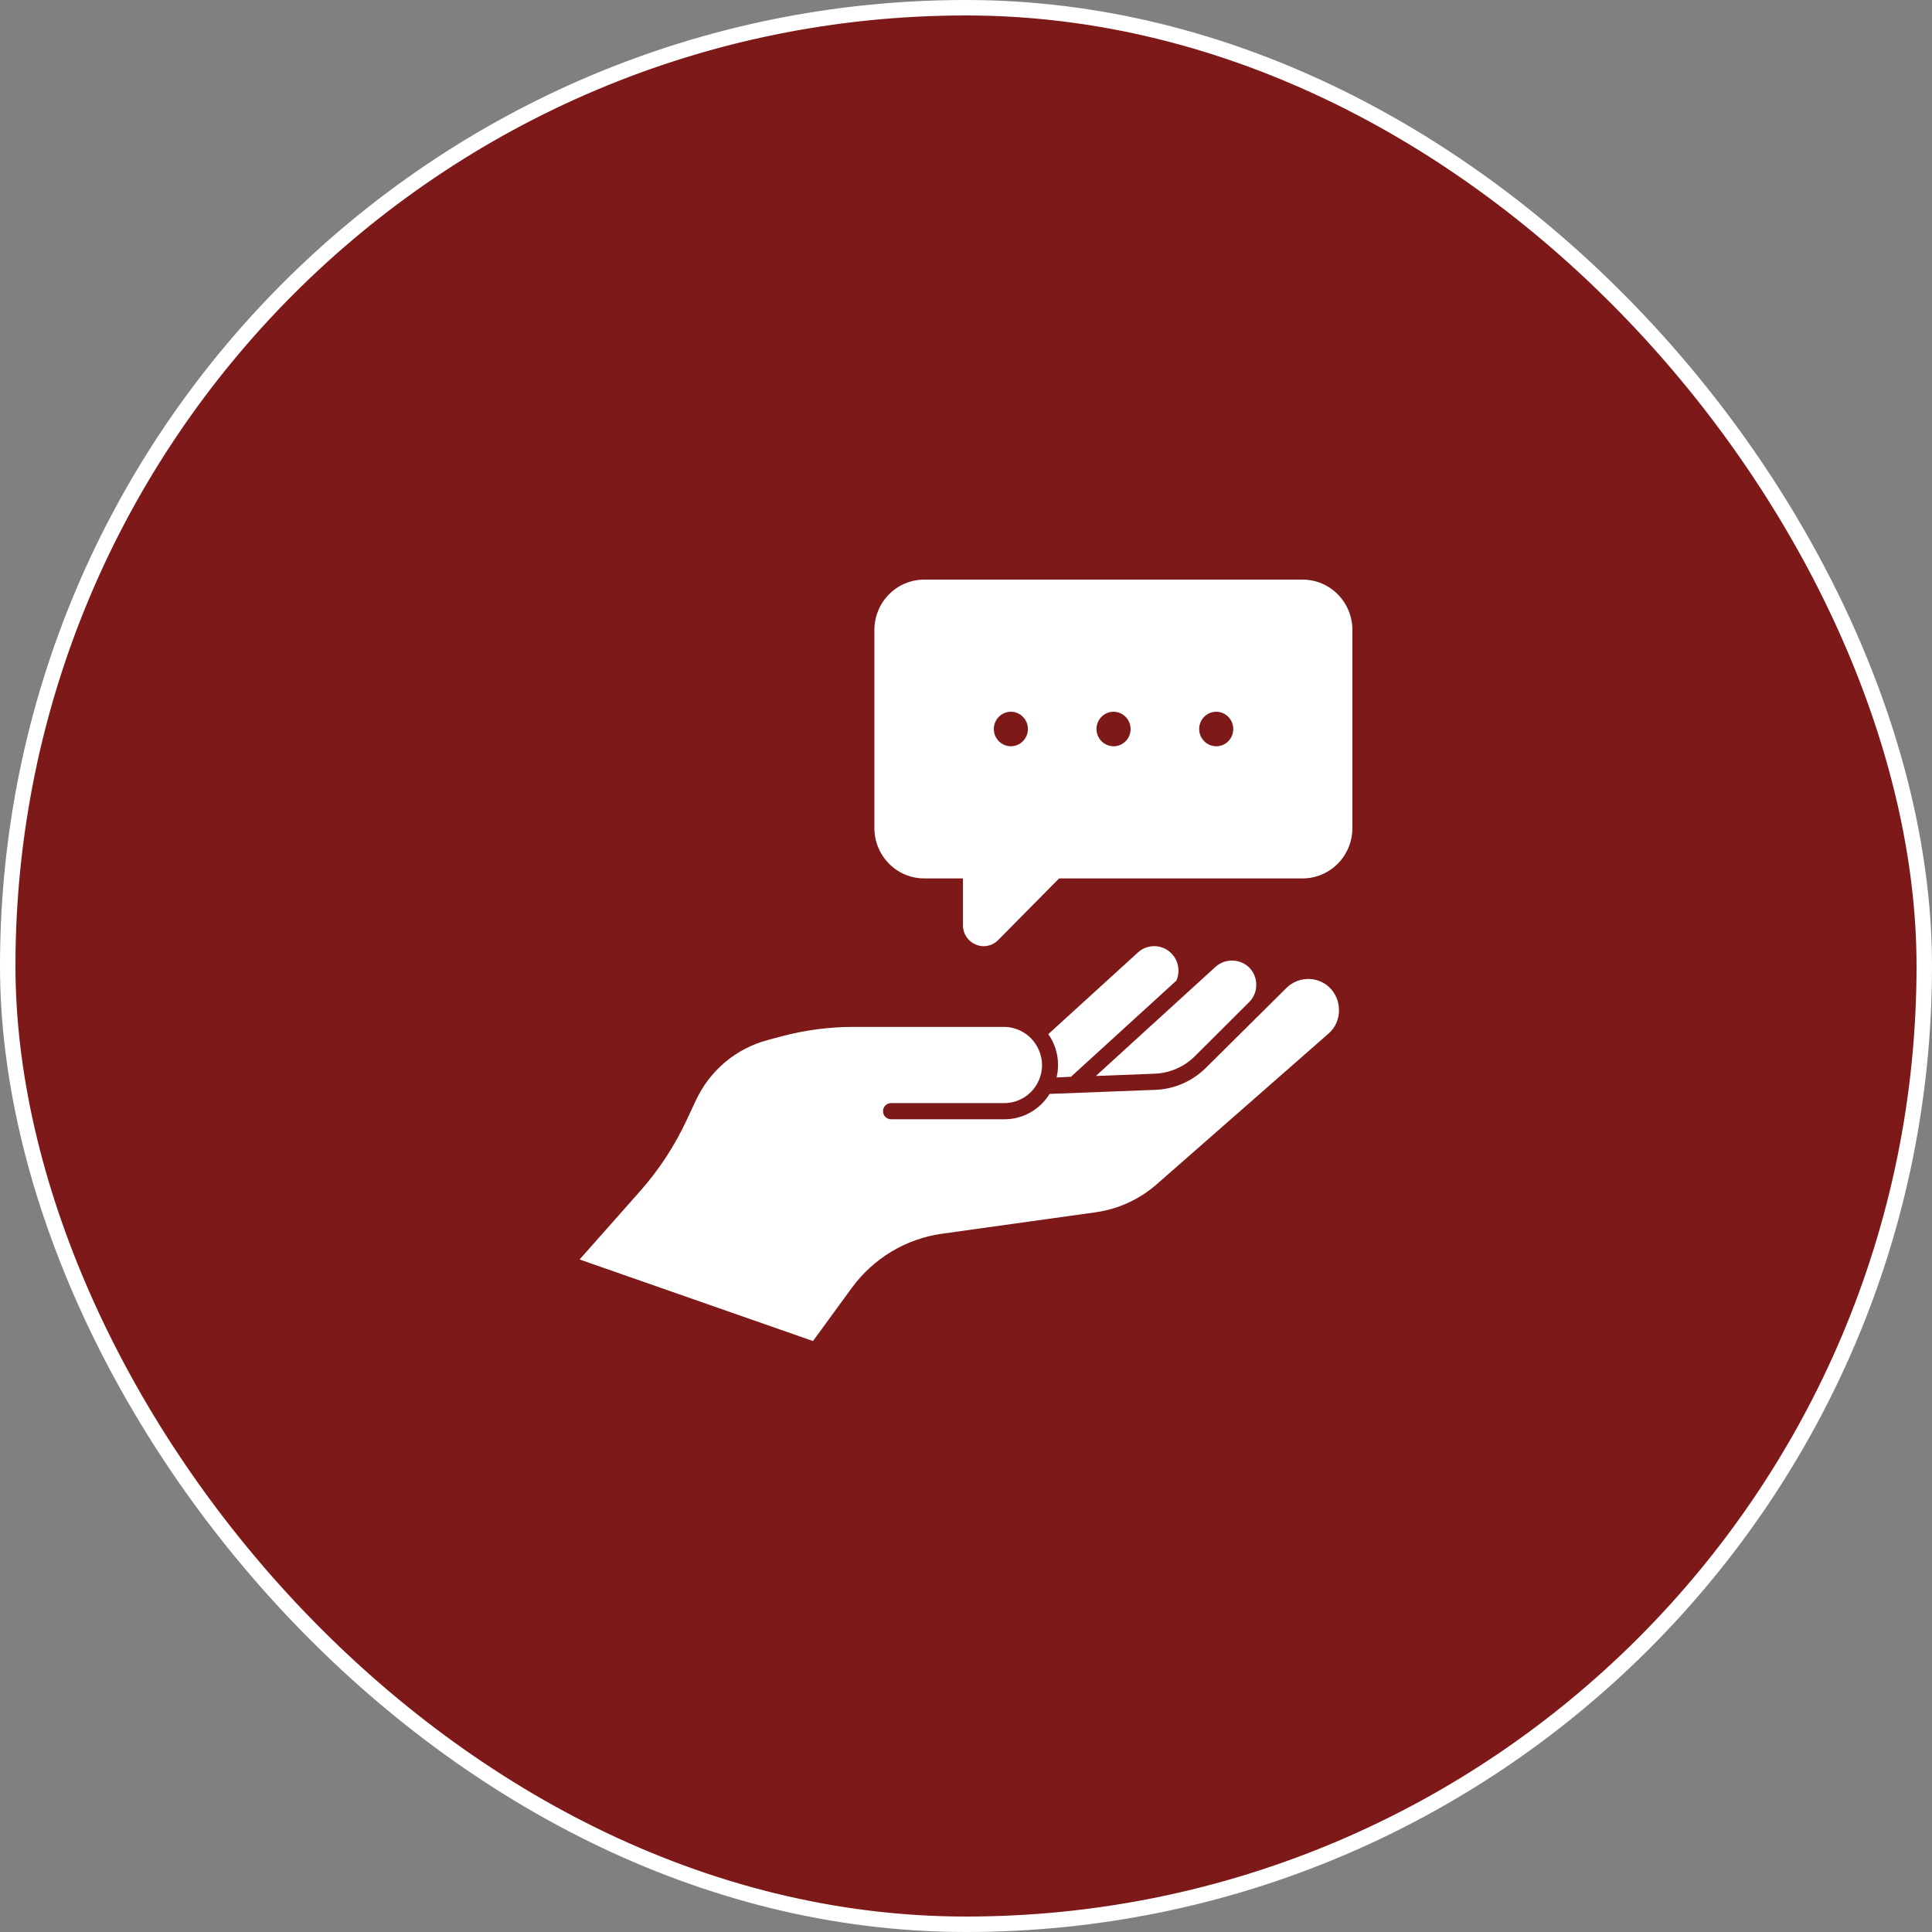 <?xml version="1.0" encoding="UTF-8"?>
<svg xmlns="http://www.w3.org/2000/svg" width="100" height="100" viewBox="0 0 100 100" fill="none">
  <rect x="0" y="0" width="100" height="100" fill="#808080" stroke="none"/>
  <rect x="0.4" y="0.4" width="99.2" height="99.2" rx="49.6" fill="#7E1919"></rect>
  <rect x="0.4" y="0.4" width="99.2" height="99.2" rx="49.6" stroke="white" stroke-width="0.8"></rect>
  <path d="M67.431 30H47.835C47.151 30.001 46.496 30.276 46.013 30.765C45.53 31.253 45.258 31.916 45.258 32.608V42.859C45.258 43.55 45.53 44.213 46.013 44.702C46.496 45.191 47.151 45.466 47.835 45.466H49.842V47.887C49.84 48.101 49.902 48.311 50.019 48.489C50.137 48.667 50.304 48.805 50.5 48.886C50.629 48.944 50.768 48.974 50.909 48.975C51.193 48.975 51.464 48.861 51.664 48.659L54.819 45.466H67.431C68.113 45.464 68.766 45.188 69.248 44.699C69.729 44.211 70 43.549 70 42.859V32.608C70 31.917 69.729 31.256 69.248 30.767C68.766 30.278 68.113 30.003 67.431 30ZM52.314 38.627C52.14 38.625 51.97 38.571 51.826 38.472C51.682 38.373 51.57 38.233 51.504 38.07C51.438 37.906 51.422 37.727 51.457 37.554C51.492 37.381 51.577 37.223 51.701 37.099C51.824 36.974 51.982 36.89 52.153 36.856C52.324 36.822 52.501 36.84 52.662 36.908C52.823 36.976 52.96 37.091 53.057 37.238C53.154 37.384 53.205 37.557 53.205 37.733C53.205 37.851 53.182 37.968 53.137 38.077C53.092 38.185 53.026 38.284 52.943 38.367C52.86 38.45 52.762 38.516 52.654 38.56C52.546 38.605 52.431 38.627 52.314 38.627ZM57.629 38.627C57.455 38.625 57.285 38.571 57.14 38.472C56.996 38.373 56.884 38.233 56.819 38.069C56.753 37.906 56.737 37.727 56.772 37.554C56.807 37.381 56.891 37.223 57.015 37.099C57.139 36.974 57.296 36.89 57.467 36.856C57.639 36.822 57.816 36.84 57.977 36.908C58.138 36.976 58.275 37.091 58.372 37.238C58.468 37.384 58.52 37.557 58.52 37.733C58.52 37.851 58.497 37.968 58.453 38.077C58.408 38.187 58.342 38.285 58.259 38.369C58.176 38.452 58.078 38.517 57.97 38.562C57.861 38.606 57.745 38.628 57.629 38.627ZM62.943 38.627C62.769 38.625 62.599 38.571 62.455 38.472C62.311 38.373 62.199 38.233 62.133 38.069C62.068 37.906 62.051 37.727 62.086 37.554C62.121 37.381 62.206 37.223 62.33 37.099C62.453 36.974 62.611 36.89 62.782 36.856C62.953 36.822 63.13 36.84 63.291 36.908C63.452 36.976 63.59 37.091 63.686 37.238C63.783 37.384 63.834 37.557 63.834 37.733C63.835 37.851 63.812 37.968 63.767 38.077C63.722 38.187 63.657 38.285 63.574 38.369C63.491 38.452 63.392 38.517 63.284 38.562C63.176 38.606 63.06 38.628 62.943 38.627Z" fill="white"></path>
  <path d="M42.08 69.412L44.088 66.661C44.641 65.905 45.337 65.268 46.135 64.787C46.934 64.306 47.819 63.991 48.74 63.86L56.705 62.748C57.883 62.584 58.989 62.076 59.886 61.285L68.76 53.502C68.939 53.348 69.08 53.155 69.175 52.938C69.269 52.721 69.314 52.485 69.305 52.248C69.301 52.009 69.245 51.775 69.14 51.561C69.036 51.347 68.886 51.159 68.702 51.01C68.395 50.772 68.014 50.652 67.627 50.674C67.241 50.695 66.874 50.856 66.595 51.127L62.431 55.257C61.722 55.967 60.775 56.379 59.779 56.411L54.325 56.62C54.078 57.023 53.734 57.354 53.325 57.584C52.915 57.814 52.455 57.934 51.987 57.933H46.12C46.066 57.933 46.012 57.922 45.962 57.901C45.911 57.88 45.866 57.85 45.827 57.811C45.789 57.772 45.758 57.726 45.737 57.675C45.716 57.624 45.706 57.57 45.706 57.515C45.706 57.46 45.716 57.405 45.737 57.354C45.758 57.304 45.789 57.257 45.827 57.219C45.866 57.18 45.911 57.149 45.962 57.128C46.012 57.107 46.066 57.096 46.12 57.097H51.987C52.504 57.096 52.999 56.888 53.365 56.518C53.73 56.148 53.936 55.647 53.937 55.124C53.93 54.603 53.722 54.105 53.358 53.736C52.994 53.368 52.502 53.158 51.987 53.151H44.203C42.932 53.151 41.666 53.317 40.436 53.644L39.725 53.836C38.918 54.051 38.168 54.442 37.527 54.982C36.886 55.523 36.37 56.199 36.015 56.963L35.553 57.95C34.931 59.294 34.118 60.539 33.14 61.645L30 65.19L42.08 69.412Z" fill="white"></path>
  <path d="M58.903 49.296L54.259 53.527C54.59 53.992 54.766 54.551 54.763 55.124C54.764 55.34 54.739 55.557 54.689 55.767L55.432 55.734L60.894 50.751C61.008 50.485 61.029 50.188 60.953 49.908C60.877 49.628 60.709 49.383 60.477 49.214C60.244 49.044 59.961 48.959 59.675 48.974C59.389 48.99 59.116 49.103 58.903 49.296Z" fill="white"></path>
  <path d="M59.745 55.575C60.536 55.551 61.289 55.225 61.852 54.664C61.852 54.664 64.637 51.888 64.653 51.871C64.774 51.752 64.869 51.609 64.933 51.45C64.997 51.292 65.028 51.123 65.025 50.952C65.018 50.613 64.878 50.292 64.637 50.057C64.403 49.844 64.101 49.723 63.786 49.719C63.472 49.714 63.166 49.825 62.927 50.032L56.721 55.692L59.745 55.575Z" fill="white"></path>
</svg>
